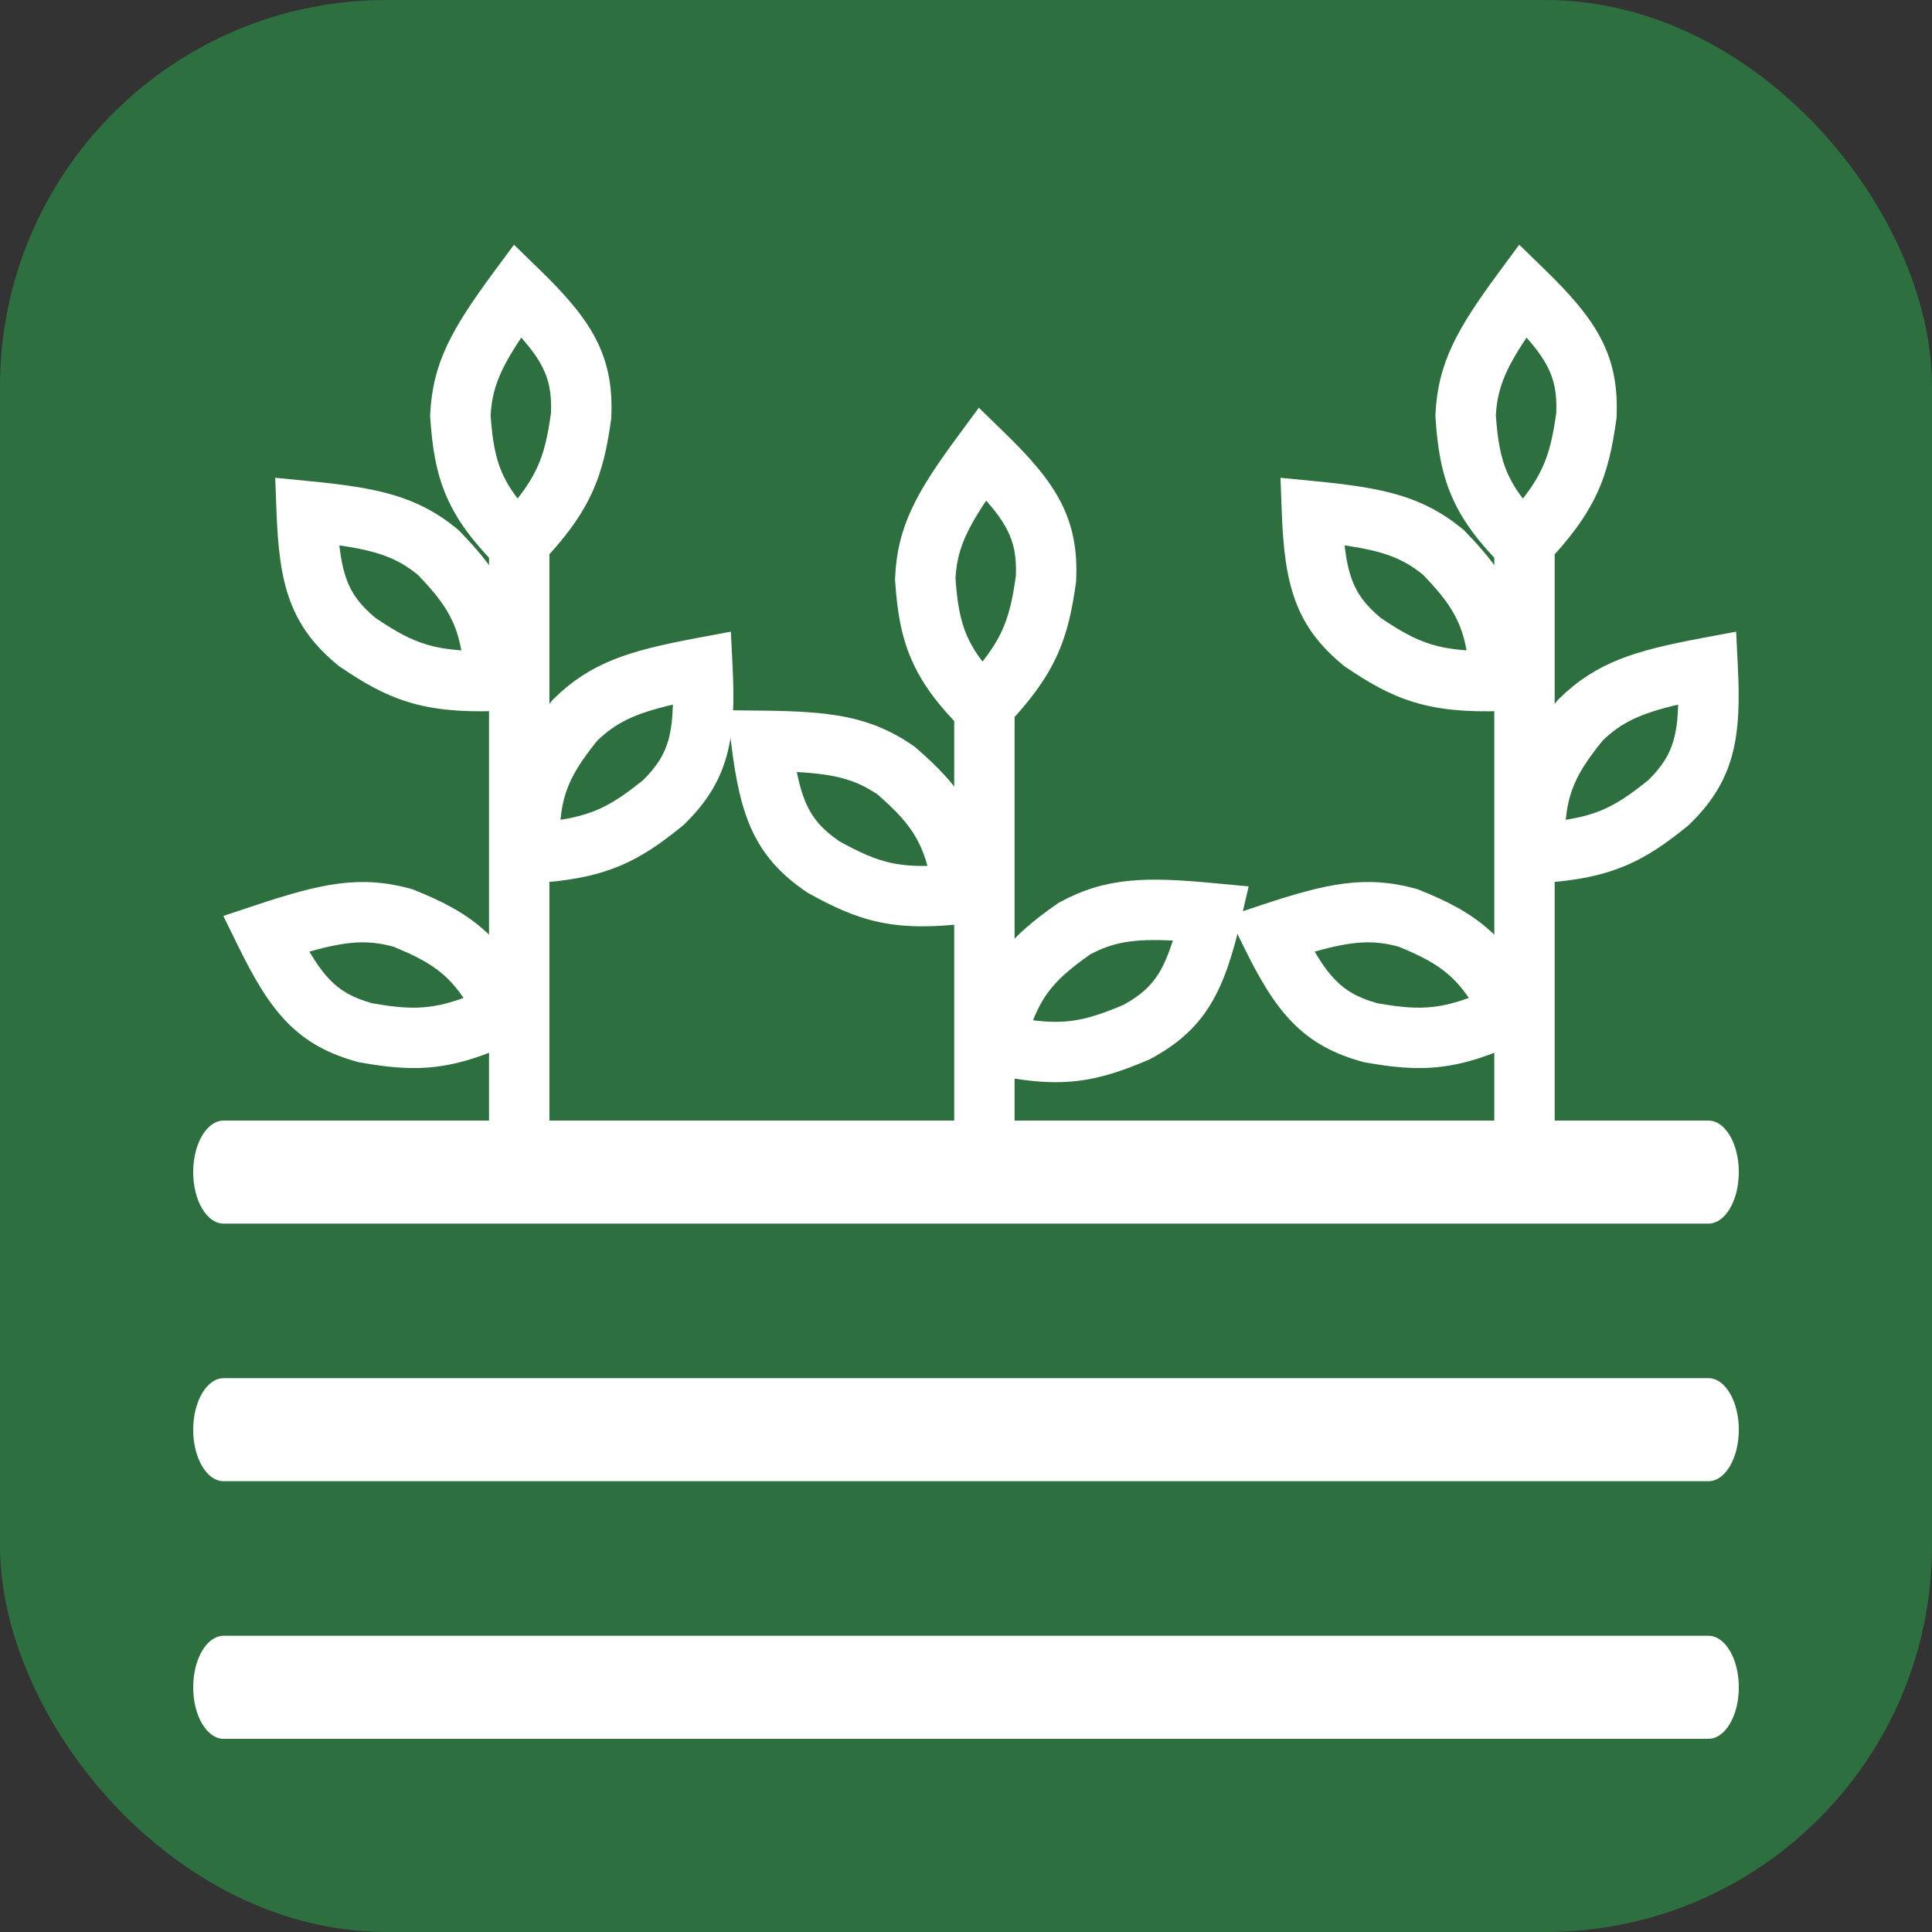 <svg xmlns="http://www.w3.org/2000/svg" version="1.1" xmlns:xlink="http://www.w3.org/1999/xlink" xmlns:svgjs="http://svgjs.dev/svgjs" width="1000" height="1000"><rect width="100%" height="100%" fill="#333333" stroke="none"/><g clip-path="url(#SvgjsClipPath1259)"><rect width="1000" height="1000" fill="#2e6f40"></rect><g transform="matrix(26.667,0,0,26.667,100,100)"><svg xmlns="http://www.w3.org/2000/svg" version="1.1" xmlns:xlink="http://www.w3.org/1999/xlink" xmlns:svgjs="http://svgjs.dev/svgjs" width="30" height="30"><svg width="30" height="30" viewBox="0 0 30 30" fill="none" xmlns="http://www.w3.org/2000/svg">
<g clip-path="url(#clip0_1185_1055)">
<path fill-rule="evenodd" clip-rule="evenodd" d="M0 19C0 18.448 0.264 18 0.591 18H29.41C29.736 18 30 18.448 30 19C30 19.552 29.736 20 29.41 20H0.591C0.264 20 0 19.552 0 19Z" fill="white"></path>
<path fill-rule="evenodd" clip-rule="evenodd" d="M0 24C0 23.448 0.264 23 0.591 23H29.41C29.736 23 30 23.448 30 24C30 24.552 29.736 25 29.41 25H0.591C0.264 25 0 24.552 0 24Z" fill="white"></path>
<path fill-rule="evenodd" clip-rule="evenodd" d="M0 29C0 28.448 0.264 28 0.591 28H29.41C29.736 28 30 28.448 30 29C30 29.552 29.736 30 29.41 30H0.591C0.264 30 0 29.552 0 29Z" fill="white"></path>
<path fill-rule="evenodd" clip-rule="evenodd" d="M6.914 6.986L6.914 18.47H5.742L5.742 6.986H6.914Z" fill="white"></path>
<path fill-rule="evenodd" clip-rule="evenodd" d="M6.226 1L6.707 1.468C7.195 1.941 7.571 2.361 7.81 2.819C8.061 3.301 8.14 3.783 8.115 4.346L8.114 4.374L8.11 4.401C8.038 4.915 7.947 5.371 7.733 5.83C7.519 6.291 7.199 6.717 6.722 7.215L6.305 7.65L5.882 7.221C5.431 6.764 5.117 6.35 4.913 5.877C4.711 5.405 4.639 4.92 4.601 4.359L4.599 4.326L4.6 4.293C4.646 3.283 5.036 2.613 5.827 1.54L6.226 1ZM6.368 2.803C5.937 3.446 5.8 3.82 5.773 4.314C5.807 4.807 5.868 5.13 5.99 5.415C6.06 5.577 6.156 5.742 6.297 5.926C6.47 5.706 6.586 5.517 6.671 5.336C6.808 5.042 6.879 4.731 6.945 4.266C6.96 3.875 6.903 3.614 6.771 3.361C6.684 3.193 6.556 3.015 6.368 2.803Z" fill="white"></path>
<path fill-rule="evenodd" clip-rule="evenodd" d="M1.592 5.524L1.617 6.194C1.643 6.874 1.703 7.434 1.884 7.918C2.074 8.427 2.379 8.809 2.815 9.167L2.836 9.184L2.859 9.199C3.289 9.49 3.688 9.727 4.173 9.876C4.658 10.025 5.189 10.073 5.879 10.051L6.481 10.032L6.445 9.431C6.408 8.79 6.31 8.279 6.094 7.812C5.879 7.346 5.567 6.967 5.175 6.564L5.152 6.54L5.127 6.519C4.345 5.877 3.587 5.719 2.26 5.589L1.592 5.524ZM2.836 6.836C3.603 6.946 3.973 7.094 4.358 7.405C4.702 7.76 4.901 8.022 5.03 8.303C5.105 8.463 5.162 8.645 5.205 8.873C4.926 8.855 4.708 8.814 4.517 8.756C4.206 8.661 3.927 8.506 3.538 8.244C3.238 7.993 3.082 7.776 2.982 7.509C2.916 7.332 2.869 7.118 2.836 6.836Z" fill="white"></path>
<path fill-rule="evenodd" clip-rule="evenodd" d="M10.436 8.51L10.469 9.181C10.503 9.86 10.492 10.423 10.354 10.921C10.209 11.445 9.938 11.852 9.535 12.246L9.516 12.265L9.494 12.282C9.091 12.61 8.714 12.881 8.244 13.071C7.774 13.262 7.249 13.356 6.56 13.394L5.959 13.428L5.942 12.826C5.923 12.184 5.976 11.667 6.15 11.182C6.324 10.699 6.602 10.295 6.957 9.859L6.978 9.833L7.001 9.81C7.724 9.103 8.466 8.879 9.776 8.634L10.436 8.51ZM9.311 9.926C8.556 10.102 8.201 10.282 7.844 10.625C7.533 11.01 7.358 11.287 7.253 11.579C7.193 11.745 7.151 11.931 7.129 12.162C7.405 12.119 7.619 12.06 7.804 11.985C8.105 11.863 8.369 11.684 8.735 11.39C9.012 11.114 9.148 10.884 9.225 10.609C9.275 10.427 9.303 10.21 9.311 9.926Z" fill="white"></path>
<path fill-rule="evenodd" clip-rule="evenodd" d="M0.585 14.028L0.881 14.631C1.181 15.241 1.464 15.729 1.826 16.097C2.206 16.485 2.64 16.709 3.184 16.859L3.21 16.866L3.237 16.871C3.749 16.962 4.21 17.016 4.713 16.955C5.217 16.893 5.722 16.721 6.343 16.421L6.885 16.159L6.608 15.624C6.313 15.054 6.016 14.627 5.629 14.287C5.243 13.949 4.804 13.73 4.281 13.521L4.251 13.509L4.219 13.5C3.244 13.232 2.487 13.396 1.222 13.816L0.585 14.028ZM2.255 14.721C3.001 14.509 3.399 14.495 3.877 14.622C4.336 14.807 4.624 14.965 4.857 15.169C4.99 15.285 5.116 15.428 5.248 15.619C4.985 15.715 4.77 15.767 4.571 15.791C4.249 15.831 3.931 15.803 3.469 15.722C3.093 15.615 2.862 15.481 2.662 15.277C2.53 15.142 2.4 14.966 2.255 14.721Z" fill="white"></path>
<path fill-rule="evenodd" clip-rule="evenodd" d="M26.426 6.986L26.426 18.47H25.254L25.254 6.986H26.426Z" fill="white"></path>
<path fill-rule="evenodd" clip-rule="evenodd" d="M25.738 1L26.219 1.468C26.706 1.941 27.083 2.361 27.322 2.819C27.573 3.301 27.652 3.783 27.627 4.346L27.625 4.374L27.621 4.401C27.549 4.915 27.459 5.371 27.245 5.83C27.031 6.291 26.711 6.717 26.234 7.215L25.817 7.65L25.394 7.221C24.942 6.764 24.628 6.35 24.425 5.877C24.223 5.405 24.15 4.92 24.113 4.359L24.111 4.326L24.112 4.293C24.158 3.283 24.548 2.613 25.339 1.54L25.738 1ZM25.88 2.803C25.448 3.446 25.312 3.82 25.284 4.314C25.319 4.807 25.38 5.13 25.502 5.415C25.572 5.577 25.668 5.742 25.809 5.926C25.982 5.706 26.098 5.517 26.182 5.336C26.319 5.042 26.391 4.731 26.457 4.266C26.472 3.875 26.415 3.614 26.283 3.361C26.195 3.193 26.068 3.015 25.88 2.803Z" fill="white"></path>
<path fill-rule="evenodd" clip-rule="evenodd" d="M21.104 5.524L21.129 6.194C21.155 6.874 21.215 7.434 21.396 7.918C21.585 8.427 21.891 8.809 22.327 9.167L22.348 9.184L22.371 9.199C22.801 9.49 23.2 9.727 23.685 9.876C24.17 10.025 24.701 10.073 25.391 10.051L25.993 10.032L25.957 9.431C25.92 8.79 25.822 8.279 25.606 7.812C25.391 7.346 25.079 6.967 24.687 6.564L24.664 6.54L24.639 6.519C23.857 5.877 23.099 5.719 21.772 5.589L21.104 5.524ZM22.348 6.836C23.115 6.946 23.485 7.094 23.87 7.405C24.213 7.76 24.413 8.022 24.542 8.303C24.616 8.463 24.674 8.645 24.717 8.873C24.438 8.855 24.22 8.814 24.029 8.756C23.718 8.661 23.439 8.506 23.05 8.244C22.75 7.993 22.593 7.776 22.494 7.509C22.427 7.332 22.381 7.118 22.348 6.836Z" fill="white"></path>
<path fill-rule="evenodd" clip-rule="evenodd" d="M29.948 8.51L29.981 9.181C30.015 9.86 30.003 10.423 29.866 10.921C29.721 11.445 29.45 11.852 29.047 12.246L29.027 12.265L29.006 12.282C28.602 12.61 28.226 12.881 27.756 13.071C27.285 13.262 26.76 13.356 26.072 13.394L25.47 13.428L25.453 12.826C25.435 12.184 25.488 11.667 25.662 11.182C25.835 10.699 26.113 10.295 26.469 9.859L26.49 9.833L26.513 9.81C27.236 9.103 27.978 8.879 29.288 8.634L29.948 8.51ZM28.823 9.926C28.068 10.102 27.713 10.282 27.356 10.625C27.045 11.01 26.869 11.287 26.765 11.579C26.705 11.745 26.663 11.931 26.64 12.162C26.917 12.119 27.131 12.06 27.316 11.985C27.617 11.863 27.881 11.684 28.246 11.39C28.524 11.114 28.66 10.884 28.736 10.609C28.787 10.427 28.815 10.21 28.823 9.926Z" fill="white"></path>
<path fill-rule="evenodd" clip-rule="evenodd" d="M20.097 14.028L20.393 14.631C20.692 15.241 20.976 15.729 21.337 16.097C21.718 16.485 22.152 16.709 22.695 16.859L22.722 16.866L22.749 16.871C23.261 16.962 23.722 17.016 24.225 16.955C24.729 16.893 25.234 16.721 25.855 16.421L26.397 16.159L26.12 15.624C25.825 15.054 25.528 14.627 25.14 14.287C24.755 13.949 24.315 13.73 23.793 13.521L23.763 13.509L23.731 13.5C22.756 13.232 21.998 13.396 20.734 13.816L20.097 14.028ZM21.767 14.721C22.513 14.509 22.91 14.495 23.389 14.622C23.847 14.807 24.135 14.965 24.368 15.169C24.501 15.285 24.628 15.428 24.76 15.619C24.497 15.715 24.282 15.767 24.083 15.791C23.761 15.831 23.443 15.803 22.981 15.722C22.605 15.615 22.374 15.481 22.174 15.277C22.041 15.142 21.912 14.966 21.767 14.721Z" fill="white"></path>
<path fill-rule="evenodd" clip-rule="evenodd" d="M15.943 9.97L15.943 18.47H14.771L14.771 9.97H15.943Z" fill="white"></path>
<path fill-rule="evenodd" clip-rule="evenodd" d="M15.249 4.164L15.73 4.632C16.218 5.105 16.595 5.525 16.833 5.983C17.084 6.465 17.163 6.947 17.138 7.51L17.137 7.538L17.133 7.565C17.061 8.079 16.97 8.535 16.756 8.995C16.542 9.455 16.223 9.882 15.745 10.379L15.328 10.814L14.905 10.385C14.454 9.928 14.14 9.514 13.937 9.041C13.734 8.57 13.662 8.084 13.624 7.523L13.622 7.49L13.624 7.457C13.669 6.447 14.059 5.777 14.851 4.704L15.249 4.164ZM15.392 5.967C14.96 6.61 14.823 6.984 14.796 7.478C14.831 7.972 14.891 8.294 15.014 8.579C15.083 8.741 15.179 8.906 15.32 9.09C15.494 8.87 15.61 8.681 15.694 8.5C15.831 8.206 15.902 7.895 15.968 7.43C15.983 7.039 15.926 6.778 15.794 6.525C15.707 6.357 15.579 6.179 15.392 5.967Z" fill="white"></path>
<path fill-rule="evenodd" clip-rule="evenodd" d="M10.361 10.036L10.445 10.702C10.529 11.376 10.638 11.929 10.86 12.396C11.094 12.886 11.431 13.24 11.896 13.558L11.919 13.574L11.943 13.587C12.398 13.839 12.816 14.041 13.312 14.147C13.808 14.252 14.341 14.254 15.026 14.172L15.624 14.101L15.537 13.505C15.443 12.87 15.301 12.37 15.046 11.922C14.791 11.477 14.447 11.127 14.021 10.759L13.996 10.738L13.969 10.719C13.135 10.148 12.365 10.056 11.032 10.043L10.361 10.036ZM11.715 11.235C12.489 11.277 12.869 11.393 13.28 11.668C13.654 11.993 13.875 12.236 14.028 12.505C14.116 12.658 14.19 12.834 14.252 13.057C13.972 13.063 13.752 13.042 13.556 13.001C13.239 12.933 12.947 12.803 12.537 12.576C12.216 12.353 12.041 12.15 11.918 11.892C11.837 11.721 11.772 11.512 11.715 11.235Z" fill="white"></path>
<path fill-rule="evenodd" clip-rule="evenodd" d="M20.486 13.455L20.334 14.108C20.179 14.77 20.013 15.309 19.743 15.75C19.46 16.213 19.087 16.529 18.591 16.797L18.567 16.811L18.542 16.821C18.063 17.025 17.627 17.181 17.122 17.235C16.617 17.288 16.087 17.234 15.414 17.081L14.827 16.948L14.976 16.364C15.136 15.742 15.329 15.26 15.63 14.842C15.93 14.426 16.309 14.113 16.771 13.792L16.798 13.773L16.827 13.758C17.716 13.277 18.491 13.266 19.818 13.392L20.486 13.455ZM19.015 14.506C18.241 14.467 17.85 14.542 17.412 14.774C17.007 15.057 16.762 15.276 16.581 15.527C16.477 15.671 16.386 15.838 16.301 16.053C16.578 16.088 16.8 16.091 16.999 16.07C17.322 16.035 17.625 15.936 18.057 15.754C18.4 15.565 18.594 15.382 18.744 15.138C18.842 14.977 18.929 14.776 19.015 14.506Z" fill="white"></path>
</g>
<defs>
<clipPath id="clip0_1185_1055">
<rect width="30" height="30" fill="white"></rect>
</clipPath>
<clipPath id="SvgjsClipPath1259"><rect width="1000" height="1000" x="0" y="0" rx="200" ry="200"></rect></clipPath></defs>
</svg></svg></g></g></svg>